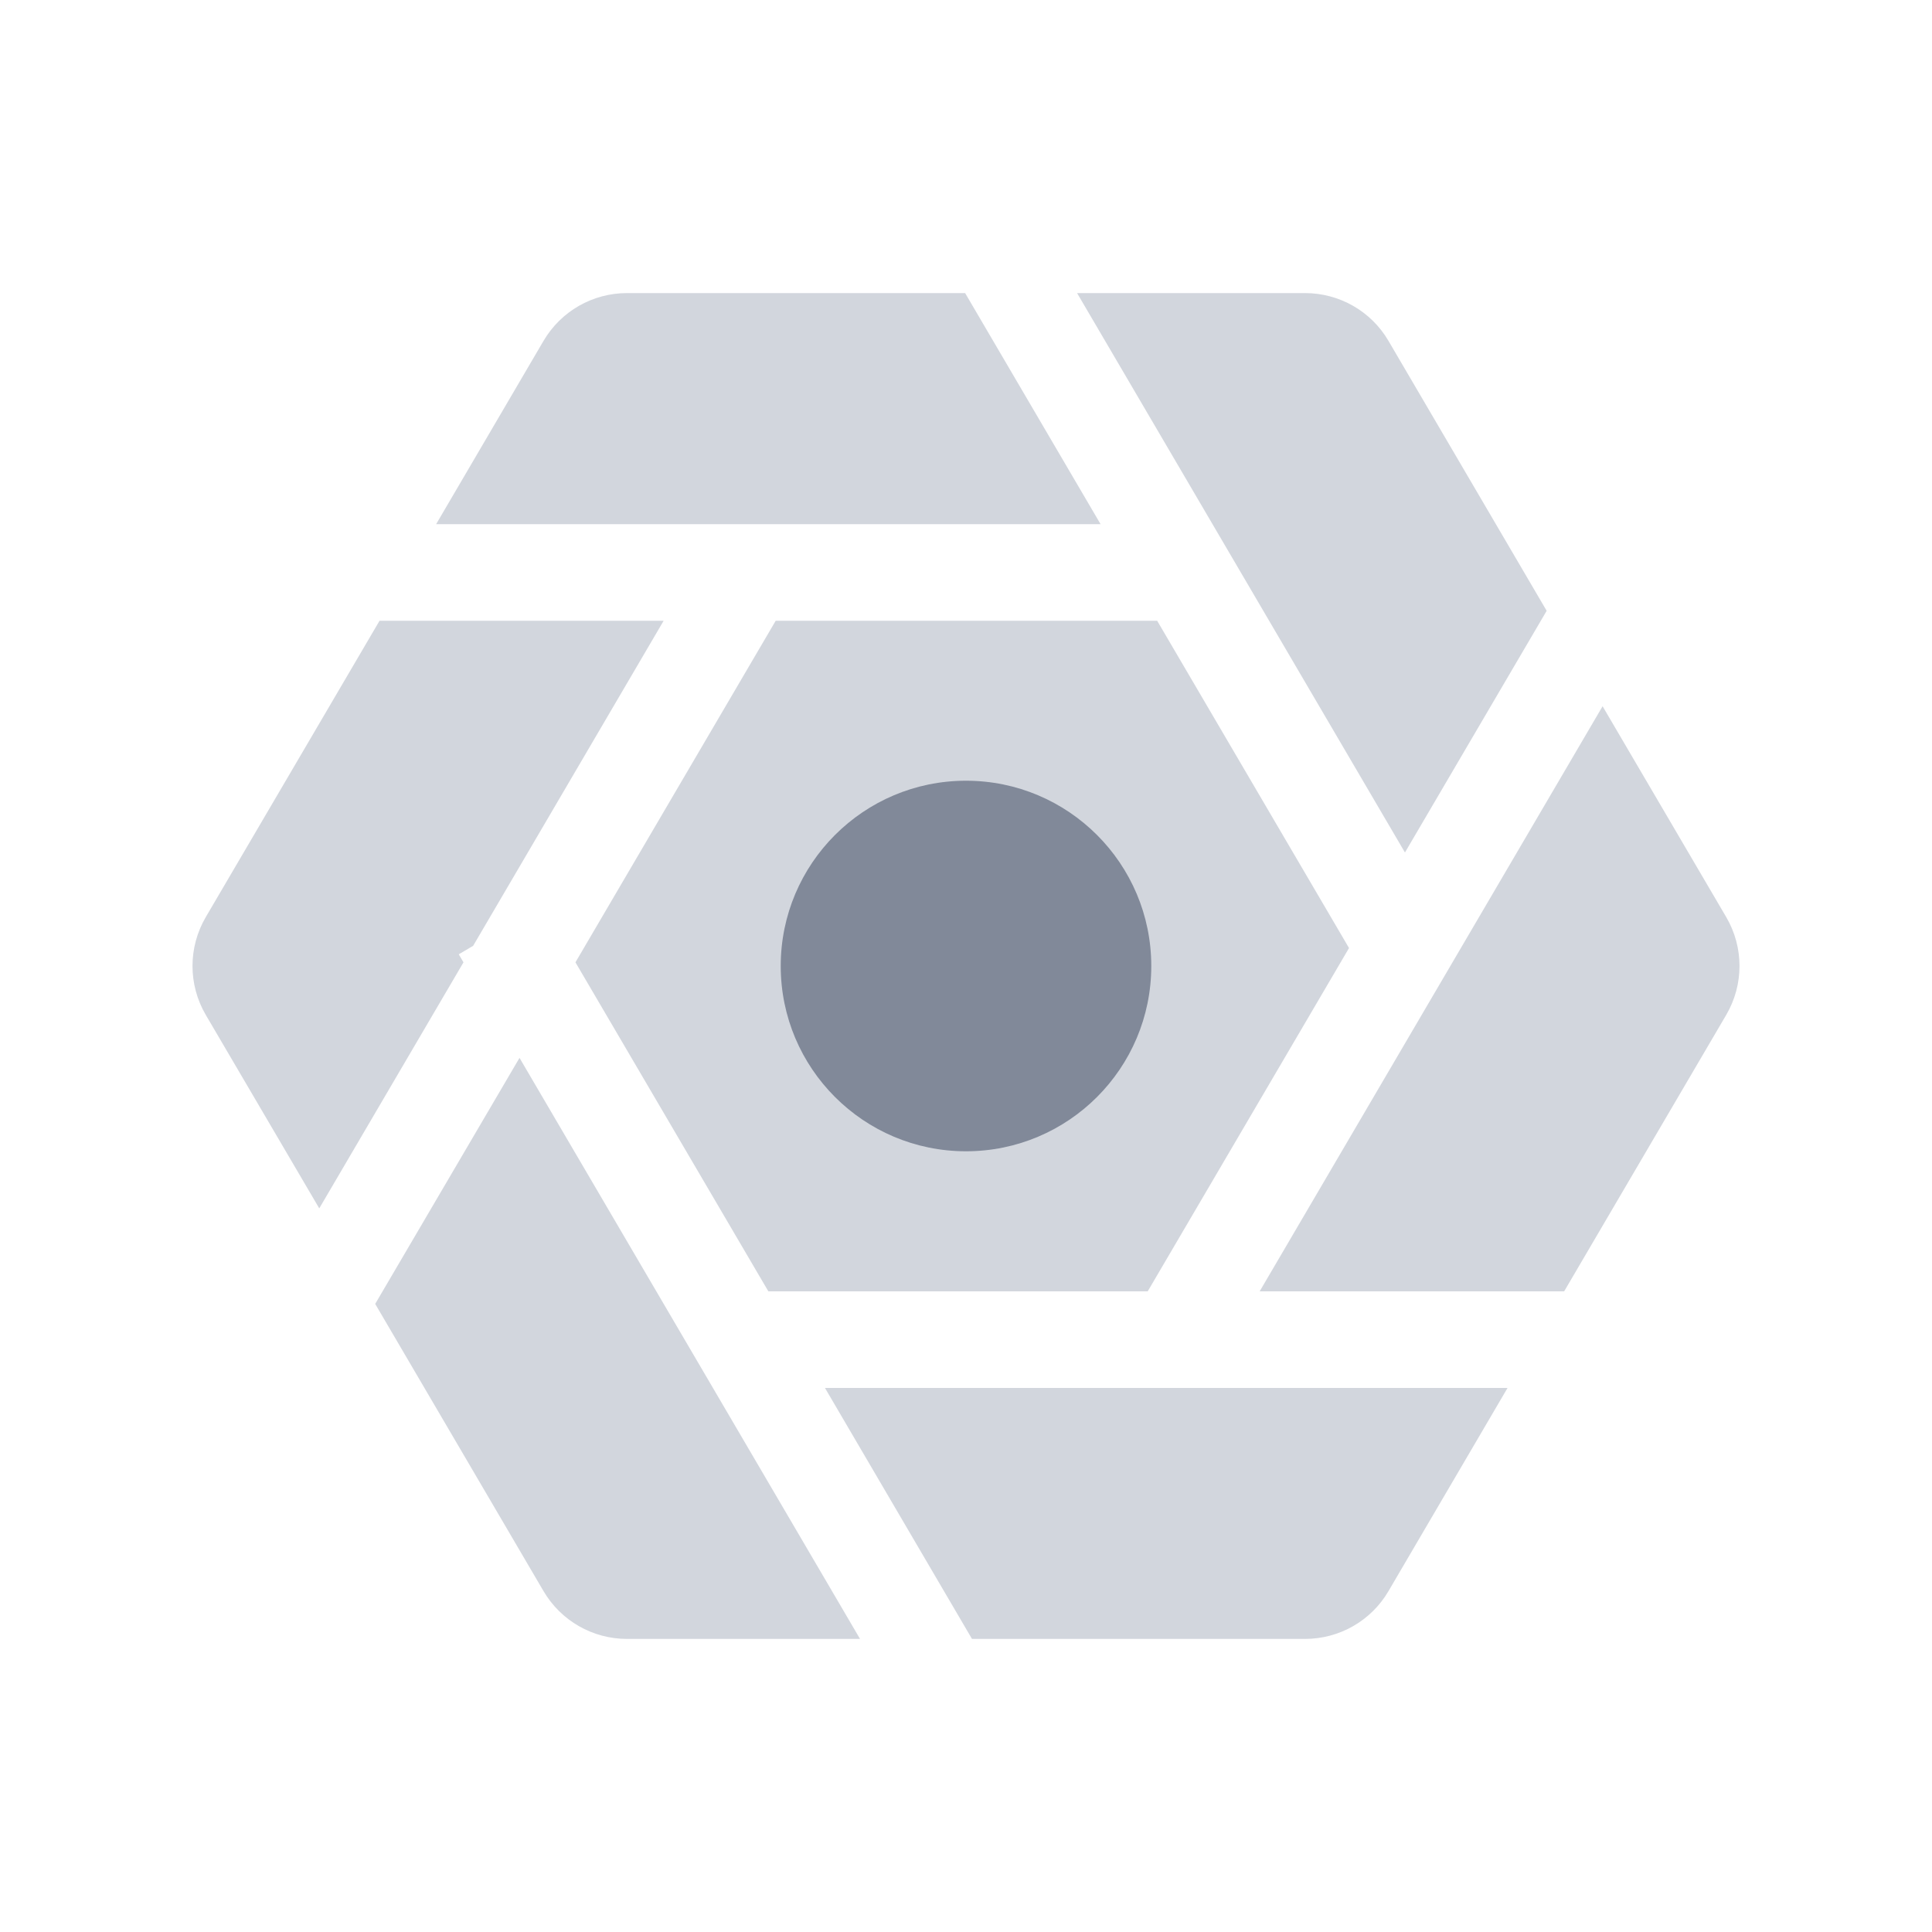 <svg width="20" height="20" viewBox="0 0 20 20" fill="none" xmlns="http://www.w3.org/2000/svg">
<path fill-rule="evenodd" clip-rule="evenodd" d="M11.979 6.426L13.965 9.814L11.881 13.368H7.954L5.957 9.962L8.03 6.426H11.979ZM6.87 6.426L4.898 9.791L4.749 9.879L4.798 9.962L3.305 12.509L2.13 10.506C1.947 10.193 1.947 9.807 2.13 9.494L3.929 6.426H6.87ZM3.884 13.498L5.627 16.472C5.807 16.778 6.135 16.966 6.49 16.966H8.903L5.378 10.951L3.884 13.498ZM10.062 16.966L8.54 14.368H15.606L14.373 16.472C14.194 16.778 13.865 16.966 13.51 16.966H10.062ZM16.192 13.368L17.87 10.506C18.053 10.193 18.053 9.807 17.87 9.494L16.59 7.311L13.04 13.368H16.192ZM16.011 6.323L14.544 8.825L11.15 3.034H13.51C13.865 3.034 14.194 3.222 14.373 3.528L16.011 6.323ZM11.393 5.426L9.991 3.034H6.49C6.135 3.034 5.807 3.222 5.627 3.528L4.515 5.426H11.393Z" fill="#D2D6DD"/>
<circle cx="10" cy="10" r="1.918" fill="#818999"/>
</svg>
